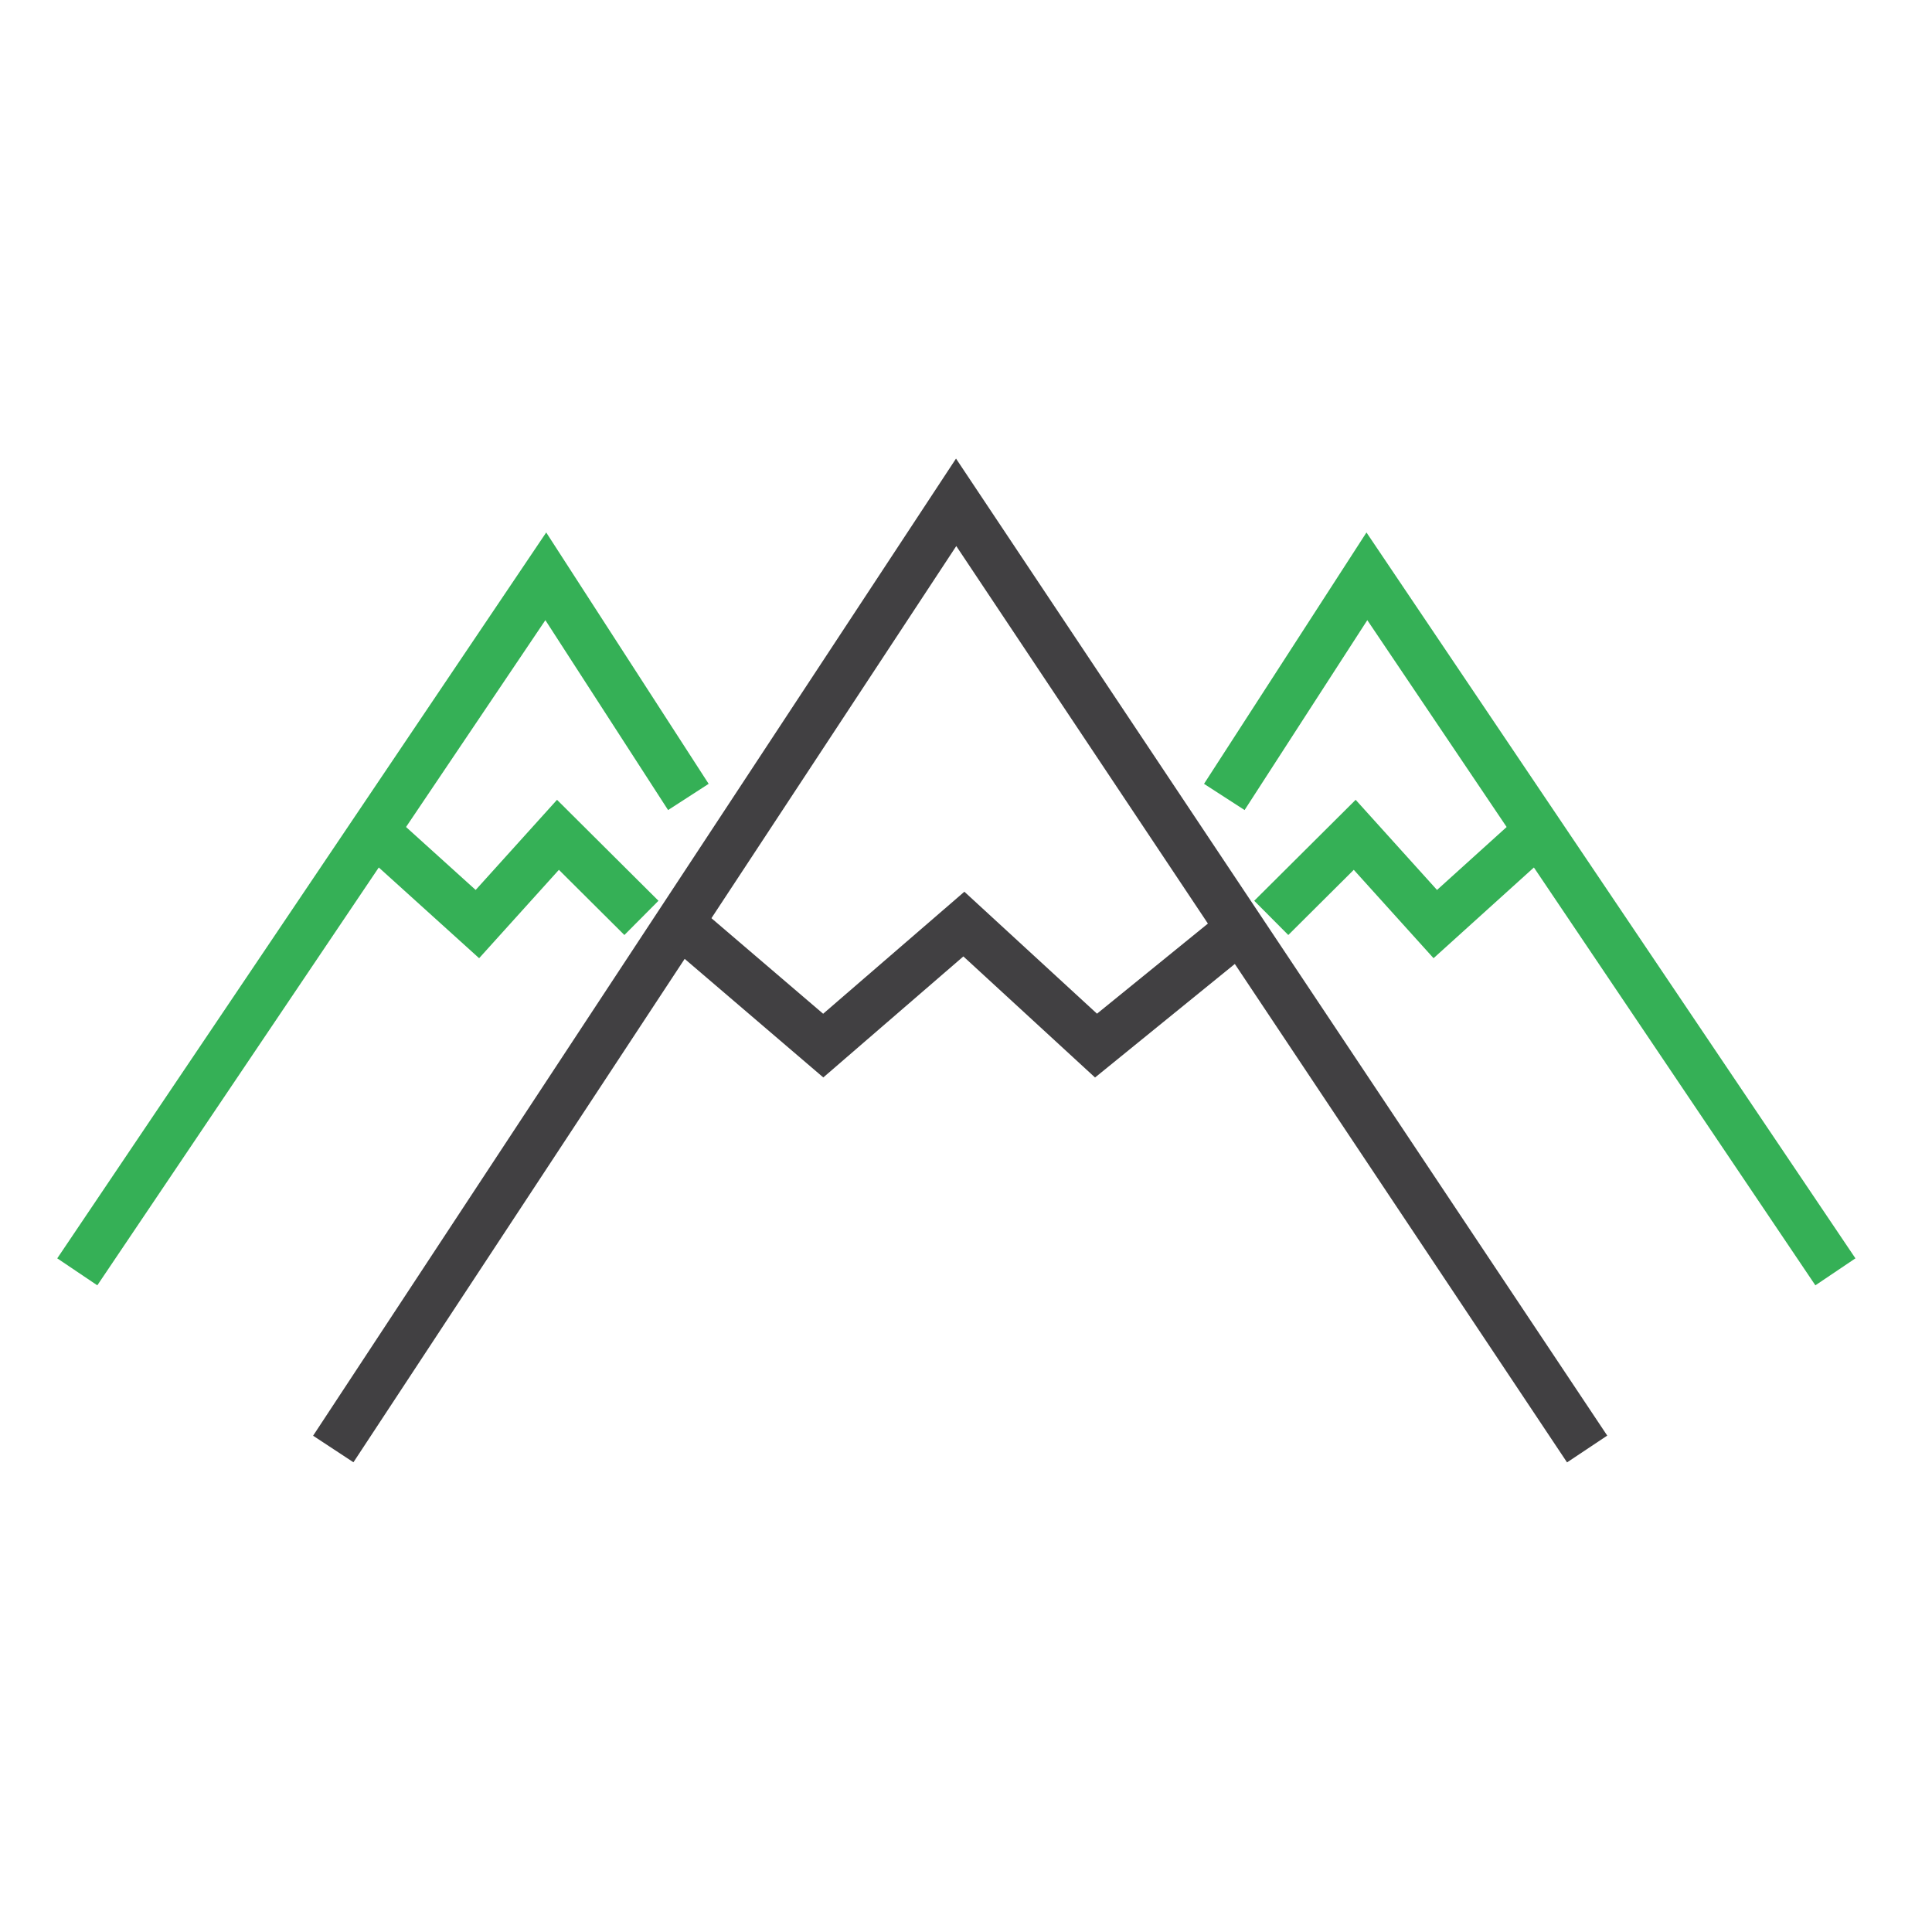 <?xml version="1.0" encoding="utf-8"?>
<!-- Generator: Adobe Illustrator 25.0.1, SVG Export Plug-In . SVG Version: 6.00 Build 0)  -->
<svg version="1.1" xmlns="http://www.w3.org/2000/svg" xmlns:xlink="http://www.w3.org/1999/xlink" x="0px" y="0px"
	 viewBox="0 0 100 100" style="enable-background:new 0 0 100 100;" xml:space="preserve">
<style type="text/css">
	.st0{display:none;}
	.st1{display:inline;}
	.st2{fill:none;stroke:#35B056;stroke-width:2.5;stroke-miterlimit:10;}
	.st3{fill:none;stroke:#414042;stroke-width:2.5;stroke-miterlimit:10;}
	.st4{fill:#35B056;}
	.st5{fill:none;stroke:#414042;stroke-width:2.5;stroke-linecap:round;stroke-linejoin:round;stroke-miterlimit:10;}
	.st6{fill:none;stroke:#1A1A1A;stroke-miterlimit:10;}
</style>
<g id="Layer_1" class="st0">
	<g class="st1">
		<polygon class="st2" points="53.64,39.84 75.69,19.06 69.86,13.83 89.12,12.14 87.51,31.14 82.02,25.48 54.57,53.53 40.04,40.18 
			17.48,62.82 10.39,55.64 39.95,27.26 		"/>
		<polygon class="st3" points="35.81,87.82 35.81,52.52 21.88,67.3 21.88,87.82 		"/>
		<polygon class="st3" points="43.22,51.93 43.73,88.1 57.86,88.1 57.86,57.44 53.67,62.82 		"/>
		<polygon class="st3" points="65.38,51.93 79.44,38.03 79.44,88.1 65.38,88.1 		"/>
	</g>
</g>
<g id="Layer_2" class="st0">
	<g class="st1">
		<g>
			<circle class="st4" cx="26.88" cy="30.92" r="0.9"/>
			<circle class="st4" cx="24.48" cy="27.51" r="0.9"/>
		</g>
		<g>
			<circle class="st4" cx="71.4" cy="50.83" r="0.9"/>
			<circle class="st4" cx="67.42" cy="52.07" r="0.9"/>
		</g>
		<circle class="st4" cx="29.54" cy="72" r="0.9"/>
		<circle class="st4" cx="27.15" cy="74.73" r="0.9"/>
		<circle class="st2" cx="69.94" cy="18.7" r="4.92"/>
		<circle class="st2" cx="8.21" cy="50.06" r="4.92"/>
		<circle class="st2" cx="67.24" cy="81.12" r="4.92"/>
		<circle class="st3" cx="85.09" cy="47.45" r="10.71"/>
		<circle class="st3" cx="18.17" cy="15.5" r="10.71"/>
		<circle class="st3" cx="18.39" cy="84.61" r="10.71"/>
		<path class="st5" d="M26.88,67.57l18.94,11.25c0,0,5.2-6.82,11.16-10.58c0,0,5.83-6.64,7.5-11.98c0,0,0.99-4.1-3.48-5.44
			c0,0,0.27-5.36-4.7-6.27c0,0-0.41-5.69-5.51-6.19l9.04-14.51c0,0,0.54-8.04-6.6-4.84L40.57,39.82c0,0-2.58,2.31-3.12-0.59
			l-0.14-6.42c0,0-4.11-5.33-8.09,0.32L26.88,67.57z"/>
	</g>
</g>
<g id="Layer_3">
	<g>
		<g>
			<polyline class="st2" points="4,65.83 28.25,29.83 35.63,41.25 			"/>
			<polyline class="st2" points="19.81,43.4 24.71,47.83 28.88,43.21 33.2,47.51 			"/>
		</g>
		<g>
			<polyline class="st2" points="95,65.83 70.75,29.83 63.37,41.25 			"/>
			<polyline class="st2" points="79.19,43.4 74.29,47.83 70.12,43.21 65.8,47.51 			"/>
		</g>
		<g>
			<polyline class="st3" points="17.25,75 49.49,26 82.15,75 			"/>
			<polyline class="st3" points="35.63,48.15 42.61,54.12 49.89,47.83 56.73,54.12 63.66,48.49 			"/>
		</g>
	</g>
	<path class="st6" d="M95,50.5"/>
</g>
</svg>
